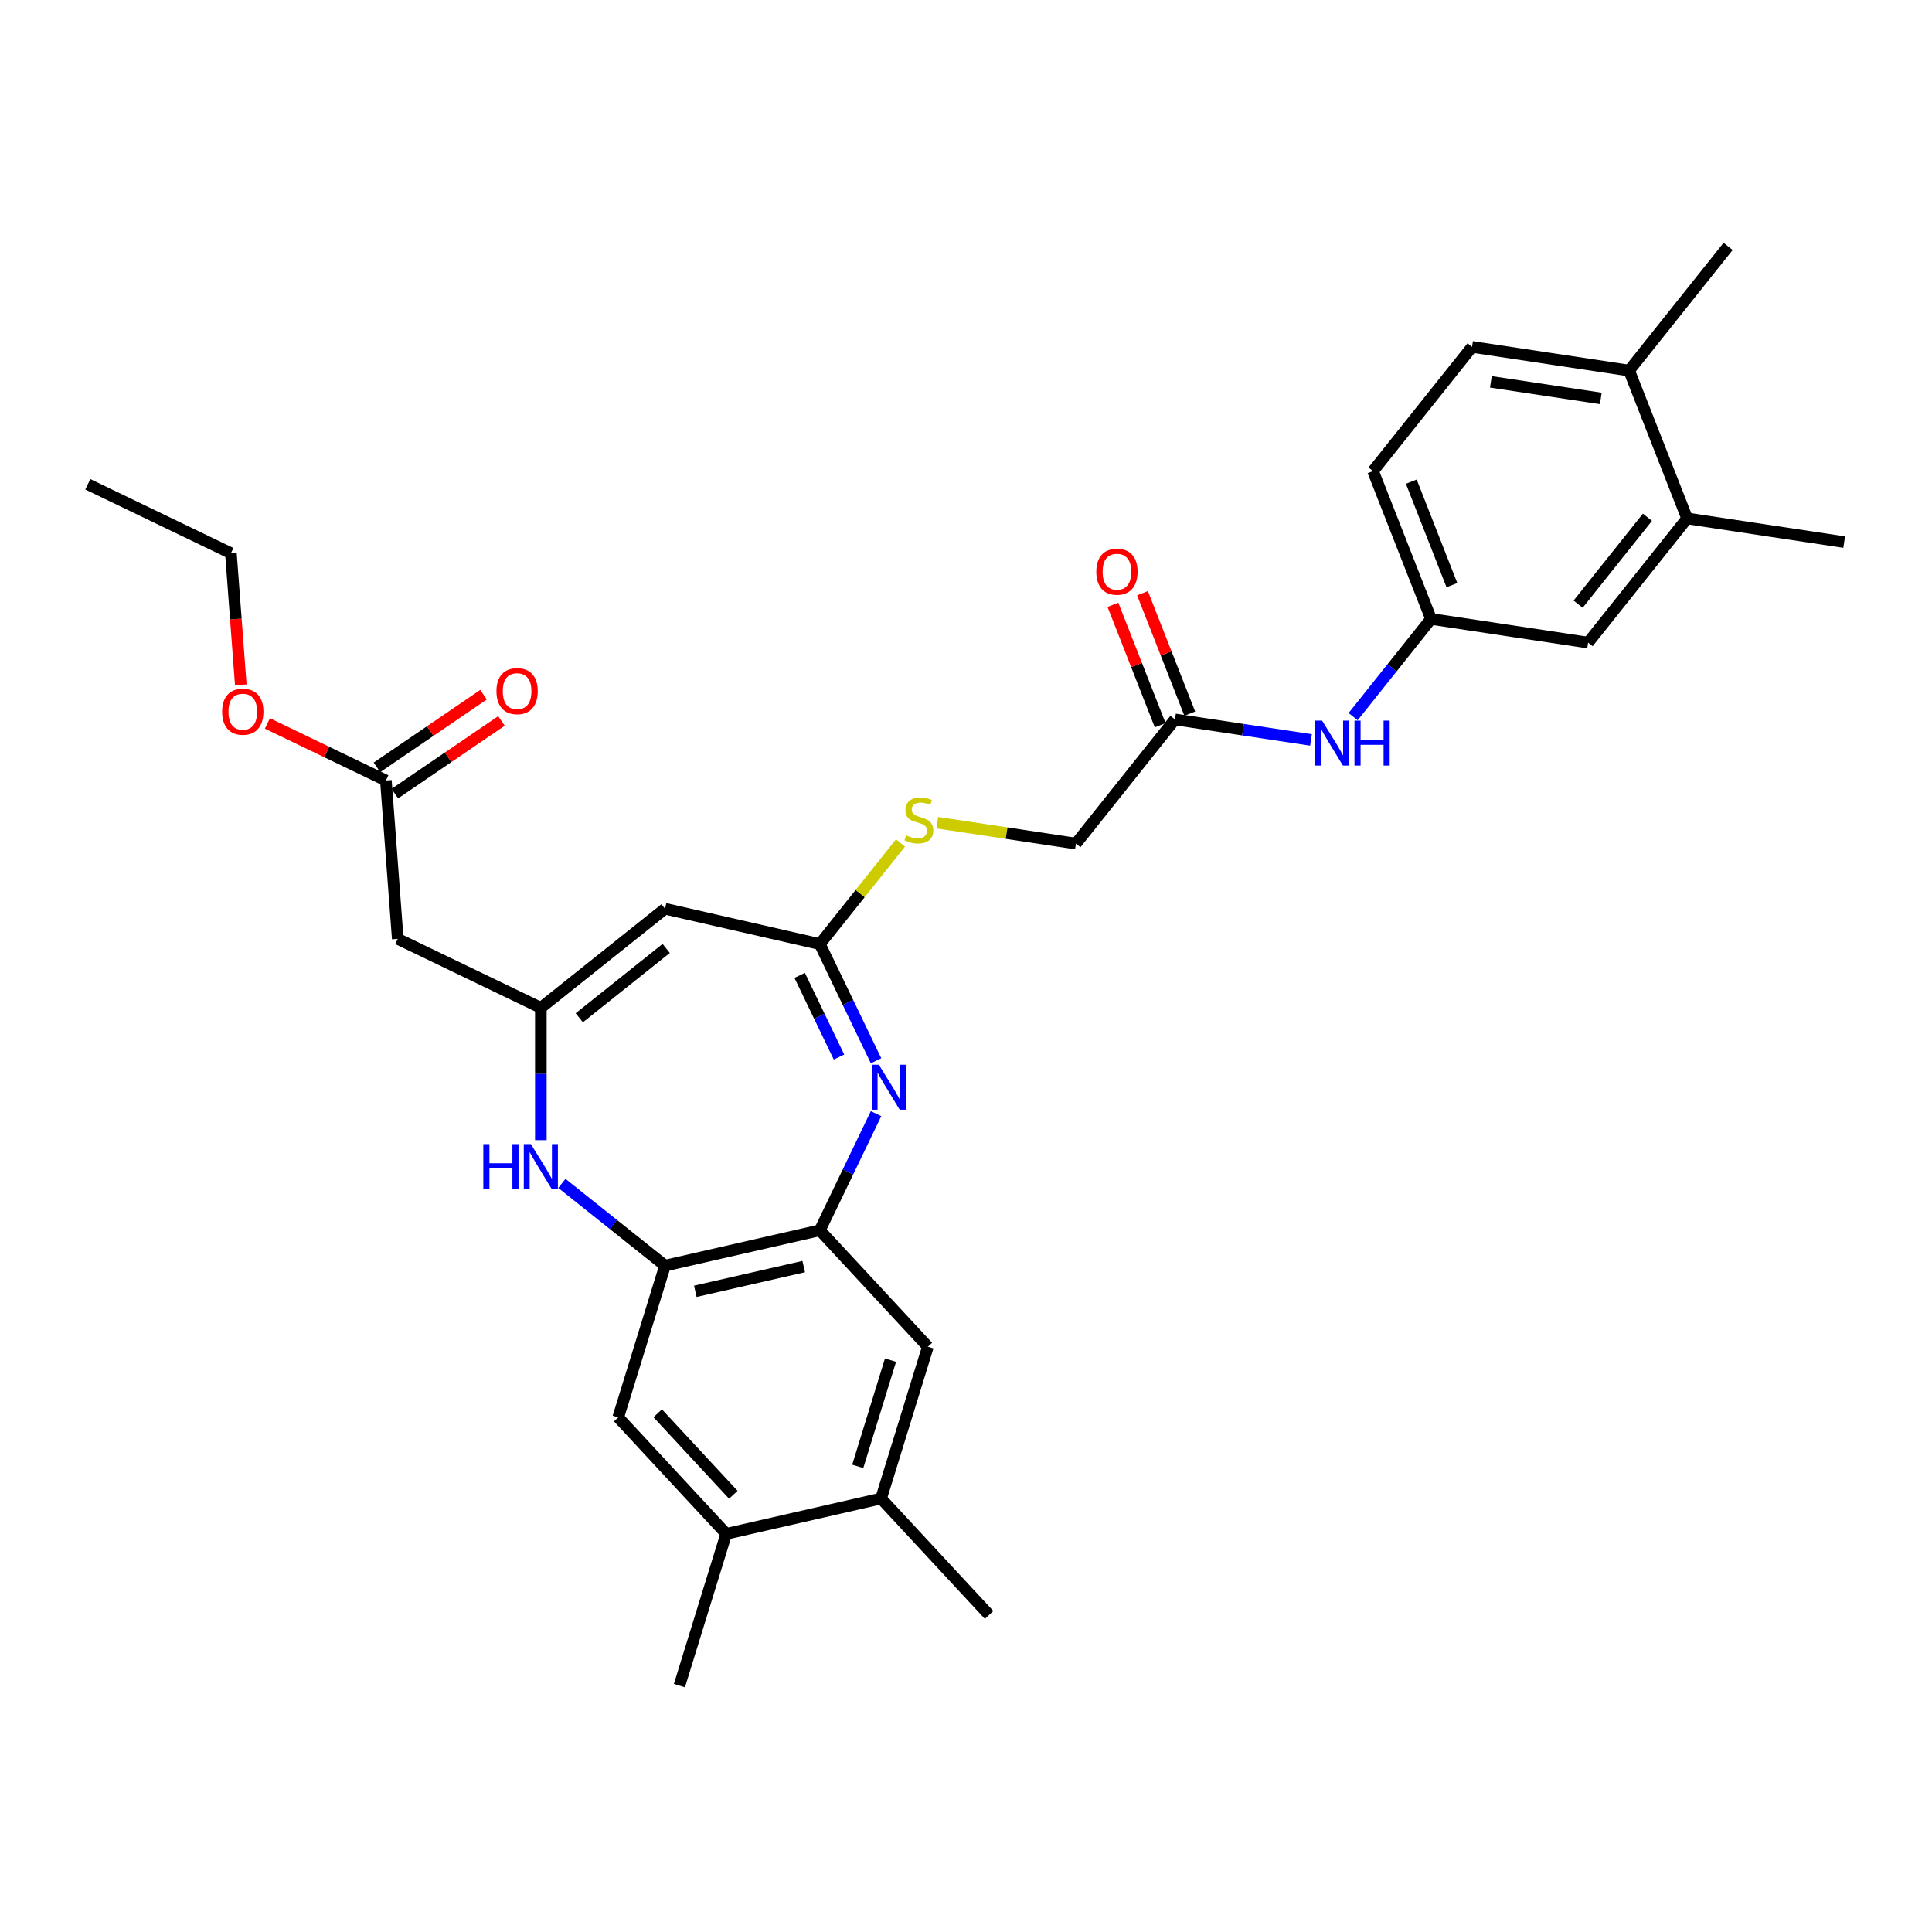 <?xml version='1.0' encoding='iso-8859-1'?>
<svg version='1.1' baseProfile='full'
              xmlns='http://www.w3.org/2000/svg'
                      xmlns:rdkit='http://www.rdkit.org/xml'
                      xmlns:xlink='http://www.w3.org/1999/xlink'
                  xml:space='preserve'
width='1000px' height='1000px' viewBox='0 0 1000 1000'>
<!-- END OF HEADER -->
<rect style='opacity:1.0;fill:#FFFFFF;stroke:none' width='1000' height='1000' x='0' y='0'> </rect>
<path class='bond-2' d='M 453.435,549.037 L 438.899,518.851' style='fill:none;fill-rule:evenodd;stroke:#0000FF;stroke-width:6px;stroke-linecap:butt;stroke-linejoin:miter;stroke-opacity:1' />
<path class='bond-2' d='M 438.899,518.851 L 424.362,488.665' style='fill:none;fill-rule:evenodd;stroke:#000000;stroke-width:6px;stroke-linecap:butt;stroke-linejoin:miter;stroke-opacity:1' />
<path class='bond-2' d='M 434.261,547.115 L 424.085,525.985' style='fill:none;fill-rule:evenodd;stroke:#0000FF;stroke-width:6px;stroke-linecap:butt;stroke-linejoin:miter;stroke-opacity:1' />
<path class='bond-2' d='M 424.085,525.985 L 413.91,504.855' style='fill:none;fill-rule:evenodd;stroke:#000000;stroke-width:6px;stroke-linecap:butt;stroke-linejoin:miter;stroke-opacity:1' />
<path class='bond-4' d='M 453.435,576.428 L 438.899,606.614' style='fill:none;fill-rule:evenodd;stroke:#0000FF;stroke-width:6px;stroke-linecap:butt;stroke-linejoin:miter;stroke-opacity:1' />
<path class='bond-4' d='M 438.899,606.614 L 424.362,636.799' style='fill:none;fill-rule:evenodd;stroke:#000000;stroke-width:6px;stroke-linecap:butt;stroke-linejoin:miter;stroke-opacity:1' />
<path class='bond-0' d='M 279.942,521.628 L 344.215,470.372' style='fill:none;fill-rule:evenodd;stroke:#000000;stroke-width:6px;stroke-linecap:butt;stroke-linejoin:miter;stroke-opacity:1' />
<path class='bond-0' d='M 299.834,526.795 L 344.825,490.915' style='fill:none;fill-rule:evenodd;stroke:#000000;stroke-width:6px;stroke-linecap:butt;stroke-linejoin:miter;stroke-opacity:1' />
<path class='bond-6' d='M 279.942,521.628 L 205.875,485.96' style='fill:none;fill-rule:evenodd;stroke:#000000;stroke-width:6px;stroke-linecap:butt;stroke-linejoin:miter;stroke-opacity:1' />
<path class='bond-31' d='M 279.942,521.628 L 279.942,555.884' style='fill:none;fill-rule:evenodd;stroke:#000000;stroke-width:6px;stroke-linecap:butt;stroke-linejoin:miter;stroke-opacity:1' />
<path class='bond-31' d='M 279.942,555.884 L 279.942,590.141' style='fill:none;fill-rule:evenodd;stroke:#0000FF;stroke-width:6px;stroke-linecap:butt;stroke-linejoin:miter;stroke-opacity:1' />
<path class='bond-1' d='M 344.215,470.372 L 424.362,488.665' style='fill:none;fill-rule:evenodd;stroke:#000000;stroke-width:6px;stroke-linecap:butt;stroke-linejoin:miter;stroke-opacity:1' />
<path class='bond-15' d='M 424.362,488.665 L 445.23,462.498' style='fill:none;fill-rule:evenodd;stroke:#000000;stroke-width:6px;stroke-linecap:butt;stroke-linejoin:miter;stroke-opacity:1' />
<path class='bond-15' d='M 445.23,462.498 L 466.098,436.33' style='fill:none;fill-rule:evenodd;stroke:#CCCC00;stroke-width:6px;stroke-linecap:butt;stroke-linejoin:miter;stroke-opacity:1' />
<path class='bond-3' d='M 290.827,612.516 L 317.521,633.804' style='fill:none;fill-rule:evenodd;stroke:#0000FF;stroke-width:6px;stroke-linecap:butt;stroke-linejoin:miter;stroke-opacity:1' />
<path class='bond-3' d='M 317.521,633.804 L 344.215,655.092' style='fill:none;fill-rule:evenodd;stroke:#000000;stroke-width:6px;stroke-linecap:butt;stroke-linejoin:miter;stroke-opacity:1' />
<path class='bond-5' d='M 424.362,636.799 L 344.215,655.092' style='fill:none;fill-rule:evenodd;stroke:#000000;stroke-width:6px;stroke-linecap:butt;stroke-linejoin:miter;stroke-opacity:1' />
<path class='bond-5' d='M 415.999,655.573 L 359.896,668.378' style='fill:none;fill-rule:evenodd;stroke:#000000;stroke-width:6px;stroke-linecap:butt;stroke-linejoin:miter;stroke-opacity:1' />
<path class='bond-7' d='M 424.362,636.799 L 480.278,697.062' style='fill:none;fill-rule:evenodd;stroke:#000000;stroke-width:6px;stroke-linecap:butt;stroke-linejoin:miter;stroke-opacity:1' />
<path class='bond-8' d='M 344.215,655.092 L 319.984,733.648' style='fill:none;fill-rule:evenodd;stroke:#000000;stroke-width:6px;stroke-linecap:butt;stroke-linejoin:miter;stroke-opacity:1' />
<path class='bond-9' d='M 205.875,485.96 L 199.732,403.981' style='fill:none;fill-rule:evenodd;stroke:#000000;stroke-width:6px;stroke-linecap:butt;stroke-linejoin:miter;stroke-opacity:1' />
<path class='bond-10' d='M 480.278,697.062 L 456.047,775.618' style='fill:none;fill-rule:evenodd;stroke:#000000;stroke-width:6px;stroke-linecap:butt;stroke-linejoin:miter;stroke-opacity:1' />
<path class='bond-10' d='M 460.932,703.999 L 443.97,758.988' style='fill:none;fill-rule:evenodd;stroke:#000000;stroke-width:6px;stroke-linecap:butt;stroke-linejoin:miter;stroke-opacity:1' />
<path class='bond-32' d='M 319.984,733.648 L 375.9,793.911' style='fill:none;fill-rule:evenodd;stroke:#000000;stroke-width:6px;stroke-linecap:butt;stroke-linejoin:miter;stroke-opacity:1' />
<path class='bond-32' d='M 340.424,731.505 L 379.565,773.688' style='fill:none;fill-rule:evenodd;stroke:#000000;stroke-width:6px;stroke-linecap:butt;stroke-linejoin:miter;stroke-opacity:1' />
<path class='bond-19' d='M 204.363,410.774 L 231.953,391.963' style='fill:none;fill-rule:evenodd;stroke:#000000;stroke-width:6px;stroke-linecap:butt;stroke-linejoin:miter;stroke-opacity:1' />
<path class='bond-19' d='M 231.953,391.963 L 259.544,373.152' style='fill:none;fill-rule:evenodd;stroke:#FF0000;stroke-width:6px;stroke-linecap:butt;stroke-linejoin:miter;stroke-opacity:1' />
<path class='bond-19' d='M 195.101,397.189 L 222.692,378.378' style='fill:none;fill-rule:evenodd;stroke:#000000;stroke-width:6px;stroke-linecap:butt;stroke-linejoin:miter;stroke-opacity:1' />
<path class='bond-19' d='M 222.692,378.378 L 250.282,359.567' style='fill:none;fill-rule:evenodd;stroke:#FF0000;stroke-width:6px;stroke-linecap:butt;stroke-linejoin:miter;stroke-opacity:1' />
<path class='bond-24' d='M 199.732,403.981 L 169.07,389.215' style='fill:none;fill-rule:evenodd;stroke:#000000;stroke-width:6px;stroke-linecap:butt;stroke-linejoin:miter;stroke-opacity:1' />
<path class='bond-24' d='M 169.07,389.215 L 138.407,374.449' style='fill:none;fill-rule:evenodd;stroke:#FF0000;stroke-width:6px;stroke-linecap:butt;stroke-linejoin:miter;stroke-opacity:1' />
<path class='bond-11' d='M 456.047,775.618 L 375.9,793.911' style='fill:none;fill-rule:evenodd;stroke:#000000;stroke-width:6px;stroke-linecap:butt;stroke-linejoin:miter;stroke-opacity:1' />
<path class='bond-26' d='M 456.047,775.618 L 511.962,835.881' style='fill:none;fill-rule:evenodd;stroke:#000000;stroke-width:6px;stroke-linecap:butt;stroke-linejoin:miter;stroke-opacity:1' />
<path class='bond-25' d='M 375.9,793.911 L 351.668,872.467' style='fill:none;fill-rule:evenodd;stroke:#000000;stroke-width:6px;stroke-linecap:butt;stroke-linejoin:miter;stroke-opacity:1' />
<path class='bond-12' d='M 608.164,372.372 L 556.908,436.645' style='fill:none;fill-rule:evenodd;stroke:#000000;stroke-width:6px;stroke-linecap:butt;stroke-linejoin:miter;stroke-opacity:1' />
<path class='bond-13' d='M 608.164,372.372 L 643.367,377.678' style='fill:none;fill-rule:evenodd;stroke:#000000;stroke-width:6px;stroke-linecap:butt;stroke-linejoin:miter;stroke-opacity:1' />
<path class='bond-13' d='M 643.367,377.678 L 678.569,382.984' style='fill:none;fill-rule:evenodd;stroke:#0000FF;stroke-width:6px;stroke-linecap:butt;stroke-linejoin:miter;stroke-opacity:1' />
<path class='bond-20' d='M 615.816,369.369 L 603.584,338.201' style='fill:none;fill-rule:evenodd;stroke:#000000;stroke-width:6px;stroke-linecap:butt;stroke-linejoin:miter;stroke-opacity:1' />
<path class='bond-20' d='M 603.584,338.201 L 591.351,307.033' style='fill:none;fill-rule:evenodd;stroke:#FF0000;stroke-width:6px;stroke-linecap:butt;stroke-linejoin:miter;stroke-opacity:1' />
<path class='bond-20' d='M 600.511,375.376 L 588.279,344.207' style='fill:none;fill-rule:evenodd;stroke:#000000;stroke-width:6px;stroke-linecap:butt;stroke-linejoin:miter;stroke-opacity:1' />
<path class='bond-20' d='M 588.279,344.207 L 576.046,313.039' style='fill:none;fill-rule:evenodd;stroke:#FF0000;stroke-width:6px;stroke-linecap:butt;stroke-linejoin:miter;stroke-opacity:1' />
<path class='bond-16' d='M 700.376,370.929 L 720.543,345.64' style='fill:none;fill-rule:evenodd;stroke:#0000FF;stroke-width:6px;stroke-linecap:butt;stroke-linejoin:miter;stroke-opacity:1' />
<path class='bond-16' d='M 720.543,345.64 L 740.71,320.352' style='fill:none;fill-rule:evenodd;stroke:#000000;stroke-width:6px;stroke-linecap:butt;stroke-linejoin:miter;stroke-opacity:1' />
<path class='bond-14' d='M 873.256,268.331 L 822,332.604' style='fill:none;fill-rule:evenodd;stroke:#000000;stroke-width:6px;stroke-linecap:butt;stroke-linejoin:miter;stroke-opacity:1' />
<path class='bond-14' d='M 852.713,267.721 L 816.833,312.712' style='fill:none;fill-rule:evenodd;stroke:#000000;stroke-width:6px;stroke-linecap:butt;stroke-linejoin:miter;stroke-opacity:1' />
<path class='bond-27' d='M 873.256,268.331 L 954.545,280.584' style='fill:none;fill-rule:evenodd;stroke:#000000;stroke-width:6px;stroke-linecap:butt;stroke-linejoin:miter;stroke-opacity:1' />
<path class='bond-33' d='M 873.256,268.331 L 843.222,191.806' style='fill:none;fill-rule:evenodd;stroke:#000000;stroke-width:6px;stroke-linecap:butt;stroke-linejoin:miter;stroke-opacity:1' />
<path class='bond-22' d='M 485.138,425.827 L 521.023,431.236' style='fill:none;fill-rule:evenodd;stroke:#CCCC00;stroke-width:6px;stroke-linecap:butt;stroke-linejoin:miter;stroke-opacity:1' />
<path class='bond-22' d='M 521.023,431.236 L 556.908,436.645' style='fill:none;fill-rule:evenodd;stroke:#000000;stroke-width:6px;stroke-linecap:butt;stroke-linejoin:miter;stroke-opacity:1' />
<path class='bond-17' d='M 740.71,320.352 L 822,332.604' style='fill:none;fill-rule:evenodd;stroke:#000000;stroke-width:6px;stroke-linecap:butt;stroke-linejoin:miter;stroke-opacity:1' />
<path class='bond-23' d='M 740.71,320.352 L 710.676,243.826' style='fill:none;fill-rule:evenodd;stroke:#000000;stroke-width:6px;stroke-linecap:butt;stroke-linejoin:miter;stroke-opacity:1' />
<path class='bond-23' d='M 751.51,302.866 L 730.486,249.298' style='fill:none;fill-rule:evenodd;stroke:#000000;stroke-width:6px;stroke-linecap:butt;stroke-linejoin:miter;stroke-opacity:1' />
<path class='bond-18' d='M 843.222,191.806 L 761.932,179.554' style='fill:none;fill-rule:evenodd;stroke:#000000;stroke-width:6px;stroke-linecap:butt;stroke-linejoin:miter;stroke-opacity:1' />
<path class='bond-18' d='M 828.578,206.226 L 771.675,197.649' style='fill:none;fill-rule:evenodd;stroke:#000000;stroke-width:6px;stroke-linecap:butt;stroke-linejoin:miter;stroke-opacity:1' />
<path class='bond-28' d='M 843.222,191.806 L 894.477,127.533' style='fill:none;fill-rule:evenodd;stroke:#000000;stroke-width:6px;stroke-linecap:butt;stroke-linejoin:miter;stroke-opacity:1' />
<path class='bond-21' d='M 761.932,179.554 L 710.676,243.826' style='fill:none;fill-rule:evenodd;stroke:#000000;stroke-width:6px;stroke-linecap:butt;stroke-linejoin:miter;stroke-opacity:1' />
<path class='bond-29' d='M 124.629,354.485 L 122.075,320.41' style='fill:none;fill-rule:evenodd;stroke:#FF0000;stroke-width:6px;stroke-linecap:butt;stroke-linejoin:miter;stroke-opacity:1' />
<path class='bond-29' d='M 122.075,320.41 L 119.521,286.334' style='fill:none;fill-rule:evenodd;stroke:#000000;stroke-width:6px;stroke-linecap:butt;stroke-linejoin:miter;stroke-opacity:1' />
<path class='bond-30' d='M 119.521,286.334 L 45.455,250.666' style='fill:none;fill-rule:evenodd;stroke:#000000;stroke-width:6px;stroke-linecap:butt;stroke-linejoin:miter;stroke-opacity:1' />
<path  class='atom-0' d='M 454.885 551.092
L 462.514 563.423
Q 463.27 564.64, 464.487 566.843
Q 465.703 569.046, 465.769 569.178
L 465.769 551.092
L 468.86 551.092
L 468.86 574.373
L 465.67 574.373
L 457.482 560.891
Q 456.529 559.313, 455.509 557.504
Q 454.523 555.695, 454.227 555.136
L 454.227 574.373
L 451.202 574.373
L 451.202 551.092
L 454.885 551.092
' fill='#0000FF'/>
<path  class='atom-4' d='M 250.166 592.196
L 253.323 592.196
L 253.323 602.094
L 265.227 602.094
L 265.227 592.196
L 268.384 592.196
L 268.384 615.477
L 265.227 615.477
L 265.227 604.724
L 253.323 604.724
L 253.323 615.477
L 250.166 615.477
L 250.166 592.196
' fill='#0000FF'/>
<path  class='atom-4' d='M 274.796 592.196
L 282.425 604.527
Q 283.181 605.744, 284.398 607.947
Q 285.615 610.15, 285.68 610.282
L 285.68 592.196
L 288.771 592.196
L 288.771 615.477
L 285.582 615.477
L 277.394 601.995
Q 276.44 600.417, 275.421 598.608
Q 274.434 596.799, 274.138 596.24
L 274.138 615.477
L 271.113 615.477
L 271.113 592.196
L 274.796 592.196
' fill='#0000FF'/>
<path  class='atom-14' d='M 684.308 372.984
L 691.936 385.315
Q 692.693 386.532, 693.909 388.735
Q 695.126 390.938, 695.192 391.07
L 695.192 372.984
L 698.283 372.984
L 698.283 396.265
L 695.093 396.265
L 686.905 382.783
Q 685.952 381.205, 684.932 379.396
Q 683.946 377.588, 683.65 377.029
L 683.65 396.265
L 680.625 396.265
L 680.625 372.984
L 684.308 372.984
' fill='#0000FF'/>
<path  class='atom-14' d='M 701.078 372.984
L 704.235 372.984
L 704.235 382.882
L 716.139 382.882
L 716.139 372.984
L 719.295 372.984
L 719.295 396.265
L 716.139 396.265
L 716.139 385.513
L 704.235 385.513
L 704.235 396.265
L 701.078 396.265
L 701.078 372.984
' fill='#0000FF'/>
<path  class='atom-16' d='M 469.041 432.383
Q 469.304 432.482, 470.39 432.942
Q 471.475 433.403, 472.659 433.699
Q 473.875 433.962, 475.059 433.962
Q 477.262 433.962, 478.545 432.909
Q 479.827 431.824, 479.827 429.95
Q 479.827 428.667, 479.169 427.878
Q 478.545 427.089, 477.558 426.662
Q 476.572 426.234, 474.927 425.741
Q 472.856 425.116, 471.606 424.524
Q 470.39 423.932, 469.502 422.683
Q 468.647 421.433, 468.647 419.329
Q 468.647 416.402, 470.62 414.593
Q 472.626 412.785, 476.572 412.785
Q 479.268 412.785, 482.326 414.067
L 481.57 416.599
Q 478.775 415.448, 476.67 415.448
Q 474.401 415.448, 473.152 416.402
Q 471.902 417.323, 471.935 418.934
Q 471.935 420.184, 472.56 420.94
Q 473.218 421.696, 474.138 422.124
Q 475.092 422.551, 476.67 423.044
Q 478.775 423.702, 480.024 424.36
Q 481.274 425.017, 482.162 426.366
Q 483.083 427.681, 483.083 429.95
Q 483.083 433.172, 480.912 434.915
Q 478.775 436.625, 475.191 436.625
Q 473.119 436.625, 471.541 436.165
Q 469.995 435.737, 468.154 434.981
L 469.041 432.383
' fill='#CCCC00'/>
<path  class='atom-20' d='M 256.968 357.738
Q 256.968 352.148, 259.731 349.024
Q 262.493 345.9, 267.655 345.9
Q 272.818 345.9, 275.58 349.024
Q 278.342 352.148, 278.342 357.738
Q 278.342 363.394, 275.547 366.616
Q 272.752 369.806, 267.655 369.806
Q 262.526 369.806, 259.731 366.616
Q 256.968 363.426, 256.968 357.738
M 267.655 367.175
Q 271.207 367.175, 273.114 364.808
Q 275.054 362.407, 275.054 357.738
Q 275.054 353.167, 273.114 350.865
Q 271.207 348.53, 267.655 348.53
Q 264.104 348.53, 262.164 350.832
Q 260.257 353.134, 260.257 357.738
Q 260.257 362.44, 262.164 364.808
Q 264.104 367.175, 267.655 367.175
' fill='#FF0000'/>
<path  class='atom-21' d='M 567.443 295.913
Q 567.443 290.322, 570.205 287.199
Q 572.967 284.075, 578.13 284.075
Q 583.293 284.075, 586.055 287.199
Q 588.817 290.322, 588.817 295.913
Q 588.817 301.568, 586.022 304.791
Q 583.227 307.981, 578.13 307.981
Q 573 307.981, 570.205 304.791
Q 567.443 301.601, 567.443 295.913
M 578.13 305.35
Q 581.681 305.35, 583.588 302.982
Q 585.529 300.582, 585.529 295.913
Q 585.529 291.342, 583.588 289.04
Q 581.681 286.705, 578.13 286.705
Q 574.578 286.705, 572.638 289.007
Q 570.731 291.309, 570.731 295.913
Q 570.731 300.615, 572.638 302.982
Q 574.578 305.35, 578.13 305.35
' fill='#FF0000'/>
<path  class='atom-25' d='M 114.978 368.378
Q 114.978 362.788, 117.74 359.664
Q 120.502 356.54, 125.665 356.54
Q 130.828 356.54, 133.59 359.664
Q 136.352 362.788, 136.352 368.378
Q 136.352 374.034, 133.557 377.257
Q 130.762 380.447, 125.665 380.447
Q 120.535 380.447, 117.74 377.257
Q 114.978 374.067, 114.978 368.378
M 125.665 377.816
Q 129.216 377.816, 131.124 375.448
Q 133.064 373.048, 133.064 368.378
Q 133.064 363.808, 131.124 361.506
Q 129.216 359.171, 125.665 359.171
Q 122.114 359.171, 120.173 361.473
Q 118.266 363.775, 118.266 368.378
Q 118.266 373.081, 120.173 375.448
Q 122.114 377.816, 125.665 377.816
' fill='#FF0000'/>
</svg>
